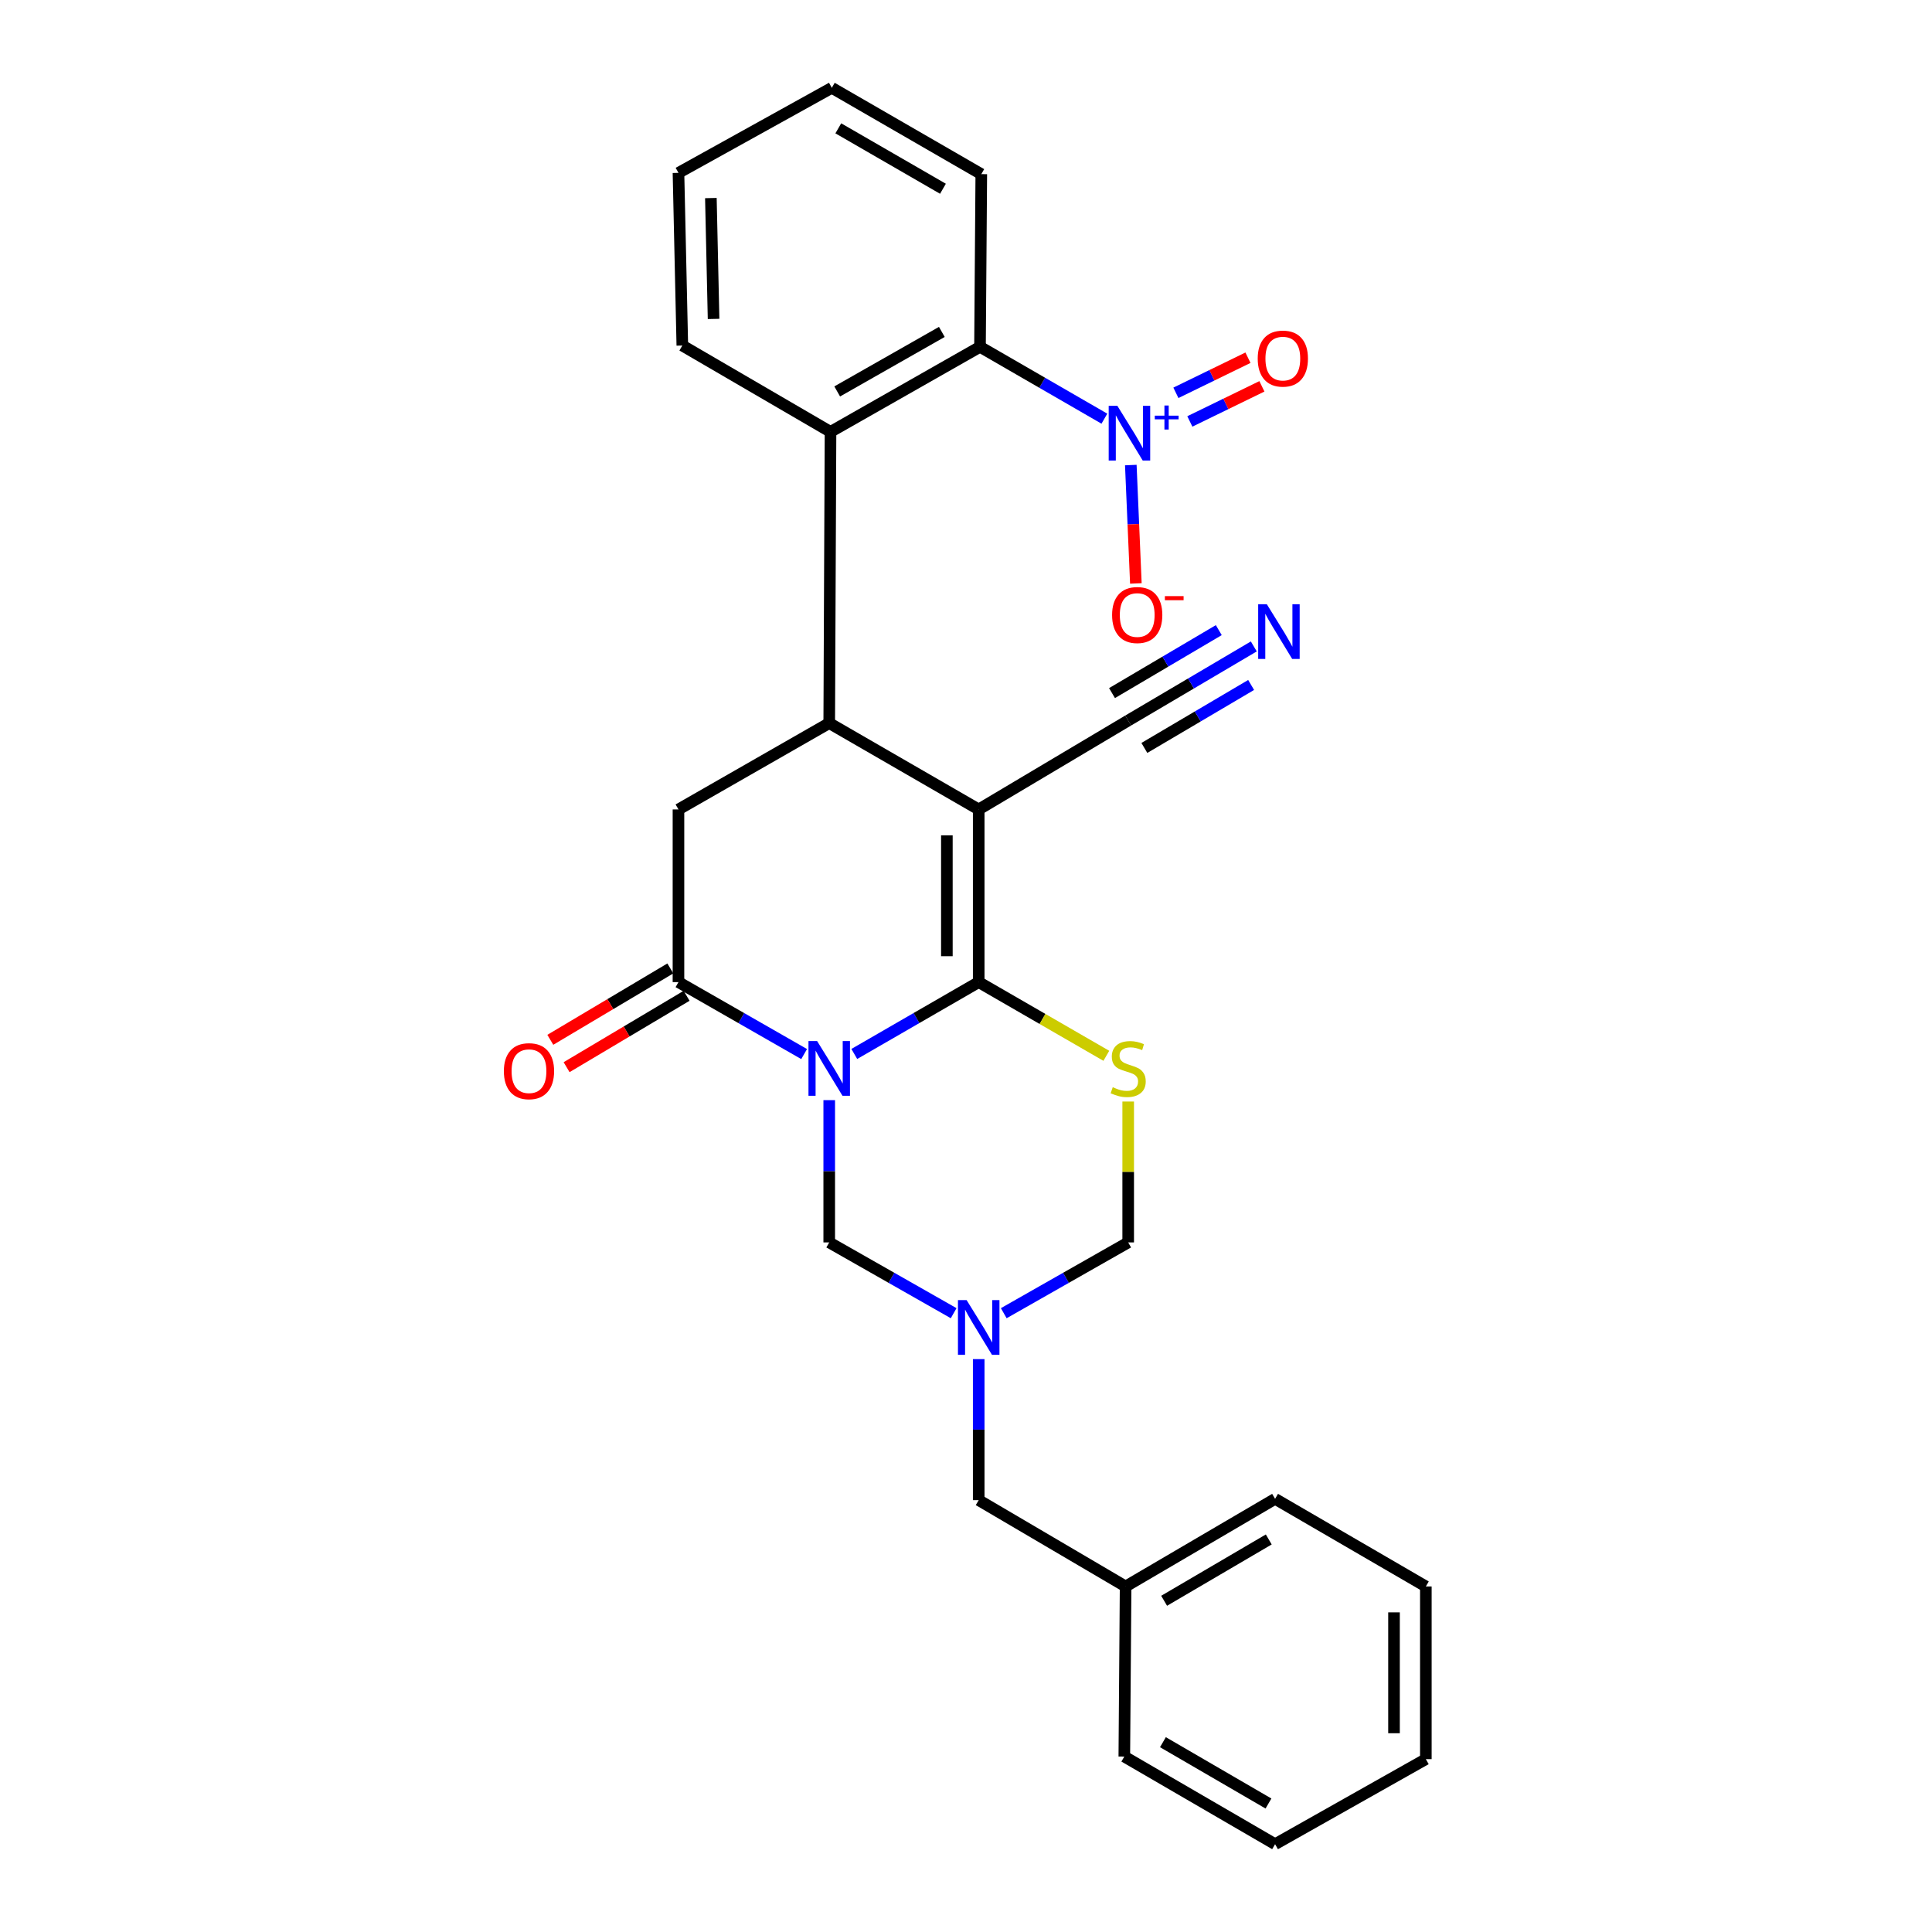 <?xml version='1.0' encoding='iso-8859-1'?>
<svg version='1.1' baseProfile='full'
              xmlns='http://www.w3.org/2000/svg'
                      xmlns:rdkit='http://www.rdkit.org/xml'
                      xmlns:xlink='http://www.w3.org/1999/xlink'
                  xml:space='preserve'
width='1000px' height='1000px' viewBox='0 0 1000 1000'>
<!-- END OF HEADER -->
<rect style='opacity:1.0;fill:#FFFFFF;stroke:none' width='1000' height='1000' x='0' y='0'> </rect>
<path class='bond-0' d='M 442.179,545.529 L 474.378,526.934' style='fill:none;fill-rule:evenodd;stroke:#0000FF;stroke-width:6px;stroke-linecap:butt;stroke-linejoin:miter;stroke-opacity:1' />
<path class='bond-0' d='M 474.378,526.934 L 506.577,508.34' style='fill:none;fill-rule:evenodd;stroke:#000000;stroke-width:6px;stroke-linecap:butt;stroke-linejoin:miter;stroke-opacity:1' />
<path class='bond-3' d='M 416.218,545.584 L 383.696,526.962' style='fill:none;fill-rule:evenodd;stroke:#0000FF;stroke-width:6px;stroke-linecap:butt;stroke-linejoin:miter;stroke-opacity:1' />
<path class='bond-3' d='M 383.696,526.962 L 351.175,508.34' style='fill:none;fill-rule:evenodd;stroke:#000000;stroke-width:6px;stroke-linecap:butt;stroke-linejoin:miter;stroke-opacity:1' />
<path class='bond-7' d='M 429.206,569.433 L 429.206,606.252' style='fill:none;fill-rule:evenodd;stroke:#0000FF;stroke-width:6px;stroke-linecap:butt;stroke-linejoin:miter;stroke-opacity:1' />
<path class='bond-7' d='M 429.206,606.252 L 429.206,643.072' style='fill:none;fill-rule:evenodd;stroke:#000000;stroke-width:6px;stroke-linecap:butt;stroke-linejoin:miter;stroke-opacity:1' />
<path class='bond-1' d='M 506.577,508.34 L 506.577,418.967' style='fill:none;fill-rule:evenodd;stroke:#000000;stroke-width:6px;stroke-linecap:butt;stroke-linejoin:miter;stroke-opacity:1' />
<path class='bond-1' d='M 490.1,494.934 L 490.1,432.372' style='fill:none;fill-rule:evenodd;stroke:#000000;stroke-width:6px;stroke-linecap:butt;stroke-linejoin:miter;stroke-opacity:1' />
<path class='bond-4' d='M 506.577,508.34 L 539.606,527.414' style='fill:none;fill-rule:evenodd;stroke:#000000;stroke-width:6px;stroke-linecap:butt;stroke-linejoin:miter;stroke-opacity:1' />
<path class='bond-4' d='M 539.606,527.414 L 572.635,546.488' style='fill:none;fill-rule:evenodd;stroke:#CCCC00;stroke-width:6px;stroke-linecap:butt;stroke-linejoin:miter;stroke-opacity:1' />
<path class='bond-11' d='M 506.577,418.967 L 583.949,372.939' style='fill:none;fill-rule:evenodd;stroke:#000000;stroke-width:6px;stroke-linecap:butt;stroke-linejoin:miter;stroke-opacity:1' />
<path class='bond-29' d='M 506.577,418.967 L 429.206,374.275' style='fill:none;fill-rule:evenodd;stroke:#000000;stroke-width:6px;stroke-linecap:butt;stroke-linejoin:miter;stroke-opacity:1' />
<path class='bond-2' d='M 429.206,374.275 L 351.175,418.967' style='fill:none;fill-rule:evenodd;stroke:#000000;stroke-width:6px;stroke-linecap:butt;stroke-linejoin:miter;stroke-opacity:1' />
<path class='bond-8' d='M 429.206,374.275 L 429.874,223.532' style='fill:none;fill-rule:evenodd;stroke:#000000;stroke-width:6px;stroke-linecap:butt;stroke-linejoin:miter;stroke-opacity:1' />
<path class='bond-9' d='M 351.175,508.34 L 351.175,418.967' style='fill:none;fill-rule:evenodd;stroke:#000000;stroke-width:6px;stroke-linecap:butt;stroke-linejoin:miter;stroke-opacity:1' />
<path class='bond-16' d='M 346.963,501.259 L 315.903,519.732' style='fill:none;fill-rule:evenodd;stroke:#000000;stroke-width:6px;stroke-linecap:butt;stroke-linejoin:miter;stroke-opacity:1' />
<path class='bond-16' d='M 315.903,519.732 L 284.842,538.206' style='fill:none;fill-rule:evenodd;stroke:#FF0000;stroke-width:6px;stroke-linecap:butt;stroke-linejoin:miter;stroke-opacity:1' />
<path class='bond-16' d='M 355.386,515.421 L 324.326,533.894' style='fill:none;fill-rule:evenodd;stroke:#000000;stroke-width:6px;stroke-linecap:butt;stroke-linejoin:miter;stroke-opacity:1' />
<path class='bond-16' d='M 324.326,533.894 L 293.265,552.368' style='fill:none;fill-rule:evenodd;stroke:#FF0000;stroke-width:6px;stroke-linecap:butt;stroke-linejoin:miter;stroke-opacity:1' />
<path class='bond-28' d='M 583.949,570.153 L 583.949,606.612' style='fill:none;fill-rule:evenodd;stroke:#CCCC00;stroke-width:6px;stroke-linecap:butt;stroke-linejoin:miter;stroke-opacity:1' />
<path class='bond-28' d='M 583.949,606.612 L 583.949,643.072' style='fill:none;fill-rule:evenodd;stroke:#000000;stroke-width:6px;stroke-linecap:butt;stroke-linejoin:miter;stroke-opacity:1' />
<path class='bond-5' d='M 571.626,216.707 L 539.436,198.113' style='fill:none;fill-rule:evenodd;stroke:#0000FF;stroke-width:6px;stroke-linecap:butt;stroke-linejoin:miter;stroke-opacity:1' />
<path class='bond-5' d='M 539.436,198.113 L 507.246,179.519' style='fill:none;fill-rule:evenodd;stroke:#000000;stroke-width:6px;stroke-linecap:butt;stroke-linejoin:miter;stroke-opacity:1' />
<path class='bond-14' d='M 585.305,240.714 L 586.614,271.353' style='fill:none;fill-rule:evenodd;stroke:#0000FF;stroke-width:6px;stroke-linecap:butt;stroke-linejoin:miter;stroke-opacity:1' />
<path class='bond-14' d='M 586.614,271.353 L 587.923,301.991' style='fill:none;fill-rule:evenodd;stroke:#FF0000;stroke-width:6px;stroke-linecap:butt;stroke-linejoin:miter;stroke-opacity:1' />
<path class='bond-15' d='M 615.86,218.136 L 634.512,209.05' style='fill:none;fill-rule:evenodd;stroke:#0000FF;stroke-width:6px;stroke-linecap:butt;stroke-linejoin:miter;stroke-opacity:1' />
<path class='bond-15' d='M 634.512,209.05 L 653.163,199.964' style='fill:none;fill-rule:evenodd;stroke:#FF0000;stroke-width:6px;stroke-linecap:butt;stroke-linejoin:miter;stroke-opacity:1' />
<path class='bond-15' d='M 608.644,203.323 L 627.295,194.237' style='fill:none;fill-rule:evenodd;stroke:#0000FF;stroke-width:6px;stroke-linecap:butt;stroke-linejoin:miter;stroke-opacity:1' />
<path class='bond-15' d='M 627.295,194.237 L 645.947,185.151' style='fill:none;fill-rule:evenodd;stroke:#FF0000;stroke-width:6px;stroke-linecap:butt;stroke-linejoin:miter;stroke-opacity:1' />
<path class='bond-6' d='M 493.612,679.71 L 461.409,661.391' style='fill:none;fill-rule:evenodd;stroke:#0000FF;stroke-width:6px;stroke-linecap:butt;stroke-linejoin:miter;stroke-opacity:1' />
<path class='bond-6' d='M 461.409,661.391 L 429.206,643.072' style='fill:none;fill-rule:evenodd;stroke:#000000;stroke-width:6px;stroke-linecap:butt;stroke-linejoin:miter;stroke-opacity:1' />
<path class='bond-12' d='M 519.543,679.71 L 551.746,661.391' style='fill:none;fill-rule:evenodd;stroke:#0000FF;stroke-width:6px;stroke-linecap:butt;stroke-linejoin:miter;stroke-opacity:1' />
<path class='bond-12' d='M 551.746,661.391 L 583.949,643.072' style='fill:none;fill-rule:evenodd;stroke:#000000;stroke-width:6px;stroke-linecap:butt;stroke-linejoin:miter;stroke-opacity:1' />
<path class='bond-17' d='M 506.577,703.48 L 506.577,739.974' style='fill:none;fill-rule:evenodd;stroke:#0000FF;stroke-width:6px;stroke-linecap:butt;stroke-linejoin:miter;stroke-opacity:1' />
<path class='bond-17' d='M 506.577,739.974 L 506.577,776.468' style='fill:none;fill-rule:evenodd;stroke:#000000;stroke-width:6px;stroke-linecap:butt;stroke-linejoin:miter;stroke-opacity:1' />
<path class='bond-10' d='M 429.874,223.532 L 507.246,179.519' style='fill:none;fill-rule:evenodd;stroke:#000000;stroke-width:6px;stroke-linecap:butt;stroke-linejoin:miter;stroke-opacity:1' />
<path class='bond-10' d='M 433.332,202.608 L 487.492,171.798' style='fill:none;fill-rule:evenodd;stroke:#000000;stroke-width:6px;stroke-linecap:butt;stroke-linejoin:miter;stroke-opacity:1' />
<path class='bond-19' d='M 429.874,223.532 L 353.17,178.85' style='fill:none;fill-rule:evenodd;stroke:#000000;stroke-width:6px;stroke-linecap:butt;stroke-linejoin:miter;stroke-opacity:1' />
<path class='bond-20' d='M 507.246,179.519 L 507.914,90.136' style='fill:none;fill-rule:evenodd;stroke:#000000;stroke-width:6px;stroke-linecap:butt;stroke-linejoin:miter;stroke-opacity:1' />
<path class='bond-13' d='M 583.949,372.939 L 616.458,353.765' style='fill:none;fill-rule:evenodd;stroke:#000000;stroke-width:6px;stroke-linecap:butt;stroke-linejoin:miter;stroke-opacity:1' />
<path class='bond-13' d='M 616.458,353.765 L 648.966,334.591' style='fill:none;fill-rule:evenodd;stroke:#0000FF;stroke-width:6px;stroke-linecap:butt;stroke-linejoin:miter;stroke-opacity:1' />
<path class='bond-13' d='M 592.32,387.132 L 619.953,370.834' style='fill:none;fill-rule:evenodd;stroke:#000000;stroke-width:6px;stroke-linecap:butt;stroke-linejoin:miter;stroke-opacity:1' />
<path class='bond-13' d='M 619.953,370.834 L 647.585,354.536' style='fill:none;fill-rule:evenodd;stroke:#0000FF;stroke-width:6px;stroke-linecap:butt;stroke-linejoin:miter;stroke-opacity:1' />
<path class='bond-13' d='M 575.578,358.746 L 603.21,342.448' style='fill:none;fill-rule:evenodd;stroke:#000000;stroke-width:6px;stroke-linecap:butt;stroke-linejoin:miter;stroke-opacity:1' />
<path class='bond-13' d='M 603.21,342.448 L 630.843,326.15' style='fill:none;fill-rule:evenodd;stroke:#0000FF;stroke-width:6px;stroke-linecap:butt;stroke-linejoin:miter;stroke-opacity:1' />
<path class='bond-18' d='M 506.577,776.468 L 582.613,821.15' style='fill:none;fill-rule:evenodd;stroke:#000000;stroke-width:6px;stroke-linecap:butt;stroke-linejoin:miter;stroke-opacity:1' />
<path class='bond-21' d='M 582.613,821.15 L 659.984,775.799' style='fill:none;fill-rule:evenodd;stroke:#000000;stroke-width:6px;stroke-linecap:butt;stroke-linejoin:miter;stroke-opacity:1' />
<path class='bond-21' d='M 602.551,828.563 L 656.711,796.818' style='fill:none;fill-rule:evenodd;stroke:#000000;stroke-width:6px;stroke-linecap:butt;stroke-linejoin:miter;stroke-opacity:1' />
<path class='bond-22' d='M 582.613,821.15 L 581.944,909.195' style='fill:none;fill-rule:evenodd;stroke:#000000;stroke-width:6px;stroke-linecap:butt;stroke-linejoin:miter;stroke-opacity:1' />
<path class='bond-23' d='M 353.17,178.85 L 351.175,89.477' style='fill:none;fill-rule:evenodd;stroke:#000000;stroke-width:6px;stroke-linecap:butt;stroke-linejoin:miter;stroke-opacity:1' />
<path class='bond-23' d='M 369.345,165.077 L 367.948,102.515' style='fill:none;fill-rule:evenodd;stroke:#000000;stroke-width:6px;stroke-linecap:butt;stroke-linejoin:miter;stroke-opacity:1' />
<path class='bond-31' d='M 507.914,90.136 L 430.542,45.455' style='fill:none;fill-rule:evenodd;stroke:#000000;stroke-width:6px;stroke-linecap:butt;stroke-linejoin:miter;stroke-opacity:1' />
<path class='bond-31' d='M 488.068,97.703 L 433.907,66.426' style='fill:none;fill-rule:evenodd;stroke:#000000;stroke-width:6px;stroke-linecap:butt;stroke-linejoin:miter;stroke-opacity:1' />
<path class='bond-26' d='M 659.984,775.799 L 738.015,821.15' style='fill:none;fill-rule:evenodd;stroke:#000000;stroke-width:6px;stroke-linecap:butt;stroke-linejoin:miter;stroke-opacity:1' />
<path class='bond-25' d='M 581.944,909.195 L 659.984,954.545' style='fill:none;fill-rule:evenodd;stroke:#000000;stroke-width:6px;stroke-linecap:butt;stroke-linejoin:miter;stroke-opacity:1' />
<path class='bond-25' d='M 601.929,901.751 L 656.557,933.496' style='fill:none;fill-rule:evenodd;stroke:#000000;stroke-width:6px;stroke-linecap:butt;stroke-linejoin:miter;stroke-opacity:1' />
<path class='bond-24' d='M 351.175,89.477 L 430.542,45.455' style='fill:none;fill-rule:evenodd;stroke:#000000;stroke-width:6px;stroke-linecap:butt;stroke-linejoin:miter;stroke-opacity:1' />
<path class='bond-27' d='M 659.984,954.545 L 738.015,910.523' style='fill:none;fill-rule:evenodd;stroke:#000000;stroke-width:6px;stroke-linecap:butt;stroke-linejoin:miter;stroke-opacity:1' />
<path class='bond-30' d='M 738.015,821.15 L 738.015,910.523' style='fill:none;fill-rule:evenodd;stroke:#000000;stroke-width:6px;stroke-linecap:butt;stroke-linejoin:miter;stroke-opacity:1' />
<path class='bond-30' d='M 721.538,834.556 L 721.538,897.117' style='fill:none;fill-rule:evenodd;stroke:#000000;stroke-width:6px;stroke-linecap:butt;stroke-linejoin:miter;stroke-opacity:1' />
<path  class='atom-0' d='M 422.946 538.861
L 432.226 553.861
Q 433.146 555.341, 434.626 558.021
Q 436.106 560.701, 436.186 560.861
L 436.186 538.861
L 439.946 538.861
L 439.946 567.181
L 436.066 567.181
L 426.106 550.781
Q 424.946 548.861, 423.706 546.661
Q 422.506 544.461, 422.146 543.781
L 422.146 567.181
L 418.466 567.181
L 418.466 538.861
L 422.946 538.861
' fill='#0000FF'/>
<path  class='atom-5' d='M 575.949 562.741
Q 576.269 562.861, 577.589 563.421
Q 578.909 563.981, 580.349 564.341
Q 581.829 564.661, 583.269 564.661
Q 585.949 564.661, 587.509 563.381
Q 589.069 562.061, 589.069 559.781
Q 589.069 558.221, 588.269 557.261
Q 587.509 556.301, 586.309 555.781
Q 585.109 555.261, 583.109 554.661
Q 580.589 553.901, 579.069 553.181
Q 577.589 552.461, 576.509 550.941
Q 575.469 549.421, 575.469 546.861
Q 575.469 543.301, 577.869 541.101
Q 580.309 538.901, 585.109 538.901
Q 588.389 538.901, 592.109 540.461
L 591.189 543.541
Q 587.789 542.141, 585.229 542.141
Q 582.469 542.141, 580.949 543.301
Q 579.429 544.421, 579.469 546.381
Q 579.469 547.901, 580.229 548.821
Q 581.029 549.741, 582.149 550.261
Q 583.309 550.781, 585.229 551.381
Q 587.789 552.181, 589.309 552.981
Q 590.829 553.781, 591.909 555.421
Q 593.029 557.021, 593.029 559.781
Q 593.029 563.701, 590.389 565.821
Q 587.789 567.901, 583.429 567.901
Q 580.909 567.901, 578.989 567.341
Q 577.109 566.821, 574.869 565.901
L 575.949 562.741
' fill='#CCCC00'/>
<path  class='atom-6' d='M 578.339 210.041
L 587.619 225.041
Q 588.539 226.521, 590.019 229.201
Q 591.499 231.881, 591.579 232.041
L 591.579 210.041
L 595.339 210.041
L 595.339 238.361
L 591.459 238.361
L 581.499 221.961
Q 580.339 220.041, 579.099 217.841
Q 577.899 215.641, 577.539 214.961
L 577.539 238.361
L 573.859 238.361
L 573.859 210.041
L 578.339 210.041
' fill='#0000FF'/>
<path  class='atom-6' d='M 597.715 215.145
L 602.705 215.145
L 602.705 209.892
L 604.922 209.892
L 604.922 215.145
L 610.044 215.145
L 610.044 217.046
L 604.922 217.046
L 604.922 222.326
L 602.705 222.326
L 602.705 217.046
L 597.715 217.046
L 597.715 215.145
' fill='#0000FF'/>
<path  class='atom-7' d='M 500.317 672.926
L 509.597 687.926
Q 510.517 689.406, 511.997 692.086
Q 513.477 694.766, 513.557 694.926
L 513.557 672.926
L 517.317 672.926
L 517.317 701.246
L 513.437 701.246
L 503.477 684.846
Q 502.317 682.926, 501.077 680.726
Q 499.877 678.526, 499.517 677.846
L 499.517 701.246
L 495.837 701.246
L 495.837 672.926
L 500.317 672.926
' fill='#0000FF'/>
<path  class='atom-14' d='M 655.711 312.76
L 664.991 327.76
Q 665.911 329.24, 667.391 331.92
Q 668.871 334.6, 668.951 334.76
L 668.951 312.76
L 672.711 312.76
L 672.711 341.08
L 668.831 341.08
L 658.871 324.68
Q 657.711 322.76, 656.471 320.56
Q 655.271 318.36, 654.911 317.68
L 654.911 341.08
L 651.231 341.08
L 651.231 312.76
L 655.711 312.76
' fill='#0000FF'/>
<path  class='atom-15' d='M 575.618 318.331
Q 575.618 311.531, 578.978 307.731
Q 582.338 303.931, 588.618 303.931
Q 594.898 303.931, 598.258 307.731
Q 601.618 311.531, 601.618 318.331
Q 601.618 325.211, 598.218 329.131
Q 594.818 333.011, 588.618 333.011
Q 582.378 333.011, 578.978 329.131
Q 575.618 325.251, 575.618 318.331
M 588.618 329.811
Q 592.938 329.811, 595.258 326.931
Q 597.618 324.011, 597.618 318.331
Q 597.618 312.771, 595.258 309.971
Q 592.938 307.131, 588.618 307.131
Q 584.298 307.131, 581.938 309.931
Q 579.618 312.731, 579.618 318.331
Q 579.618 324.051, 581.938 326.931
Q 584.298 329.811, 588.618 329.811
' fill='#FF0000'/>
<path  class='atom-15' d='M 602.938 308.554
L 612.627 308.554
L 612.627 310.666
L 602.938 310.666
L 602.938 308.554
' fill='#FF0000'/>
<path  class='atom-16' d='M 650.994 185.604
Q 650.994 178.804, 654.354 175.004
Q 657.714 171.204, 663.994 171.204
Q 670.274 171.204, 673.634 175.004
Q 676.994 178.804, 676.994 185.604
Q 676.994 192.484, 673.594 196.404
Q 670.194 200.284, 663.994 200.284
Q 657.754 200.284, 654.354 196.404
Q 650.994 192.524, 650.994 185.604
M 663.994 197.084
Q 668.314 197.084, 670.634 194.204
Q 672.994 191.284, 672.994 185.604
Q 672.994 180.044, 670.634 177.244
Q 668.314 174.404, 663.994 174.404
Q 659.674 174.404, 657.314 177.204
Q 654.994 180.004, 654.994 185.604
Q 654.994 191.324, 657.314 194.204
Q 659.674 197.084, 663.994 197.084
' fill='#FF0000'/>
<path  class='atom-17' d='M 260.803 554.438
Q 260.803 547.638, 264.163 543.838
Q 267.523 540.038, 273.803 540.038
Q 280.083 540.038, 283.443 543.838
Q 286.803 547.638, 286.803 554.438
Q 286.803 561.318, 283.403 565.238
Q 280.003 569.118, 273.803 569.118
Q 267.563 569.118, 264.163 565.238
Q 260.803 561.358, 260.803 554.438
M 273.803 565.918
Q 278.123 565.918, 280.443 563.038
Q 282.803 560.118, 282.803 554.438
Q 282.803 548.878, 280.443 546.078
Q 278.123 543.238, 273.803 543.238
Q 269.483 543.238, 267.123 546.038
Q 264.803 548.838, 264.803 554.438
Q 264.803 560.158, 267.123 563.038
Q 269.483 565.918, 273.803 565.918
' fill='#FF0000'/>
</svg>
